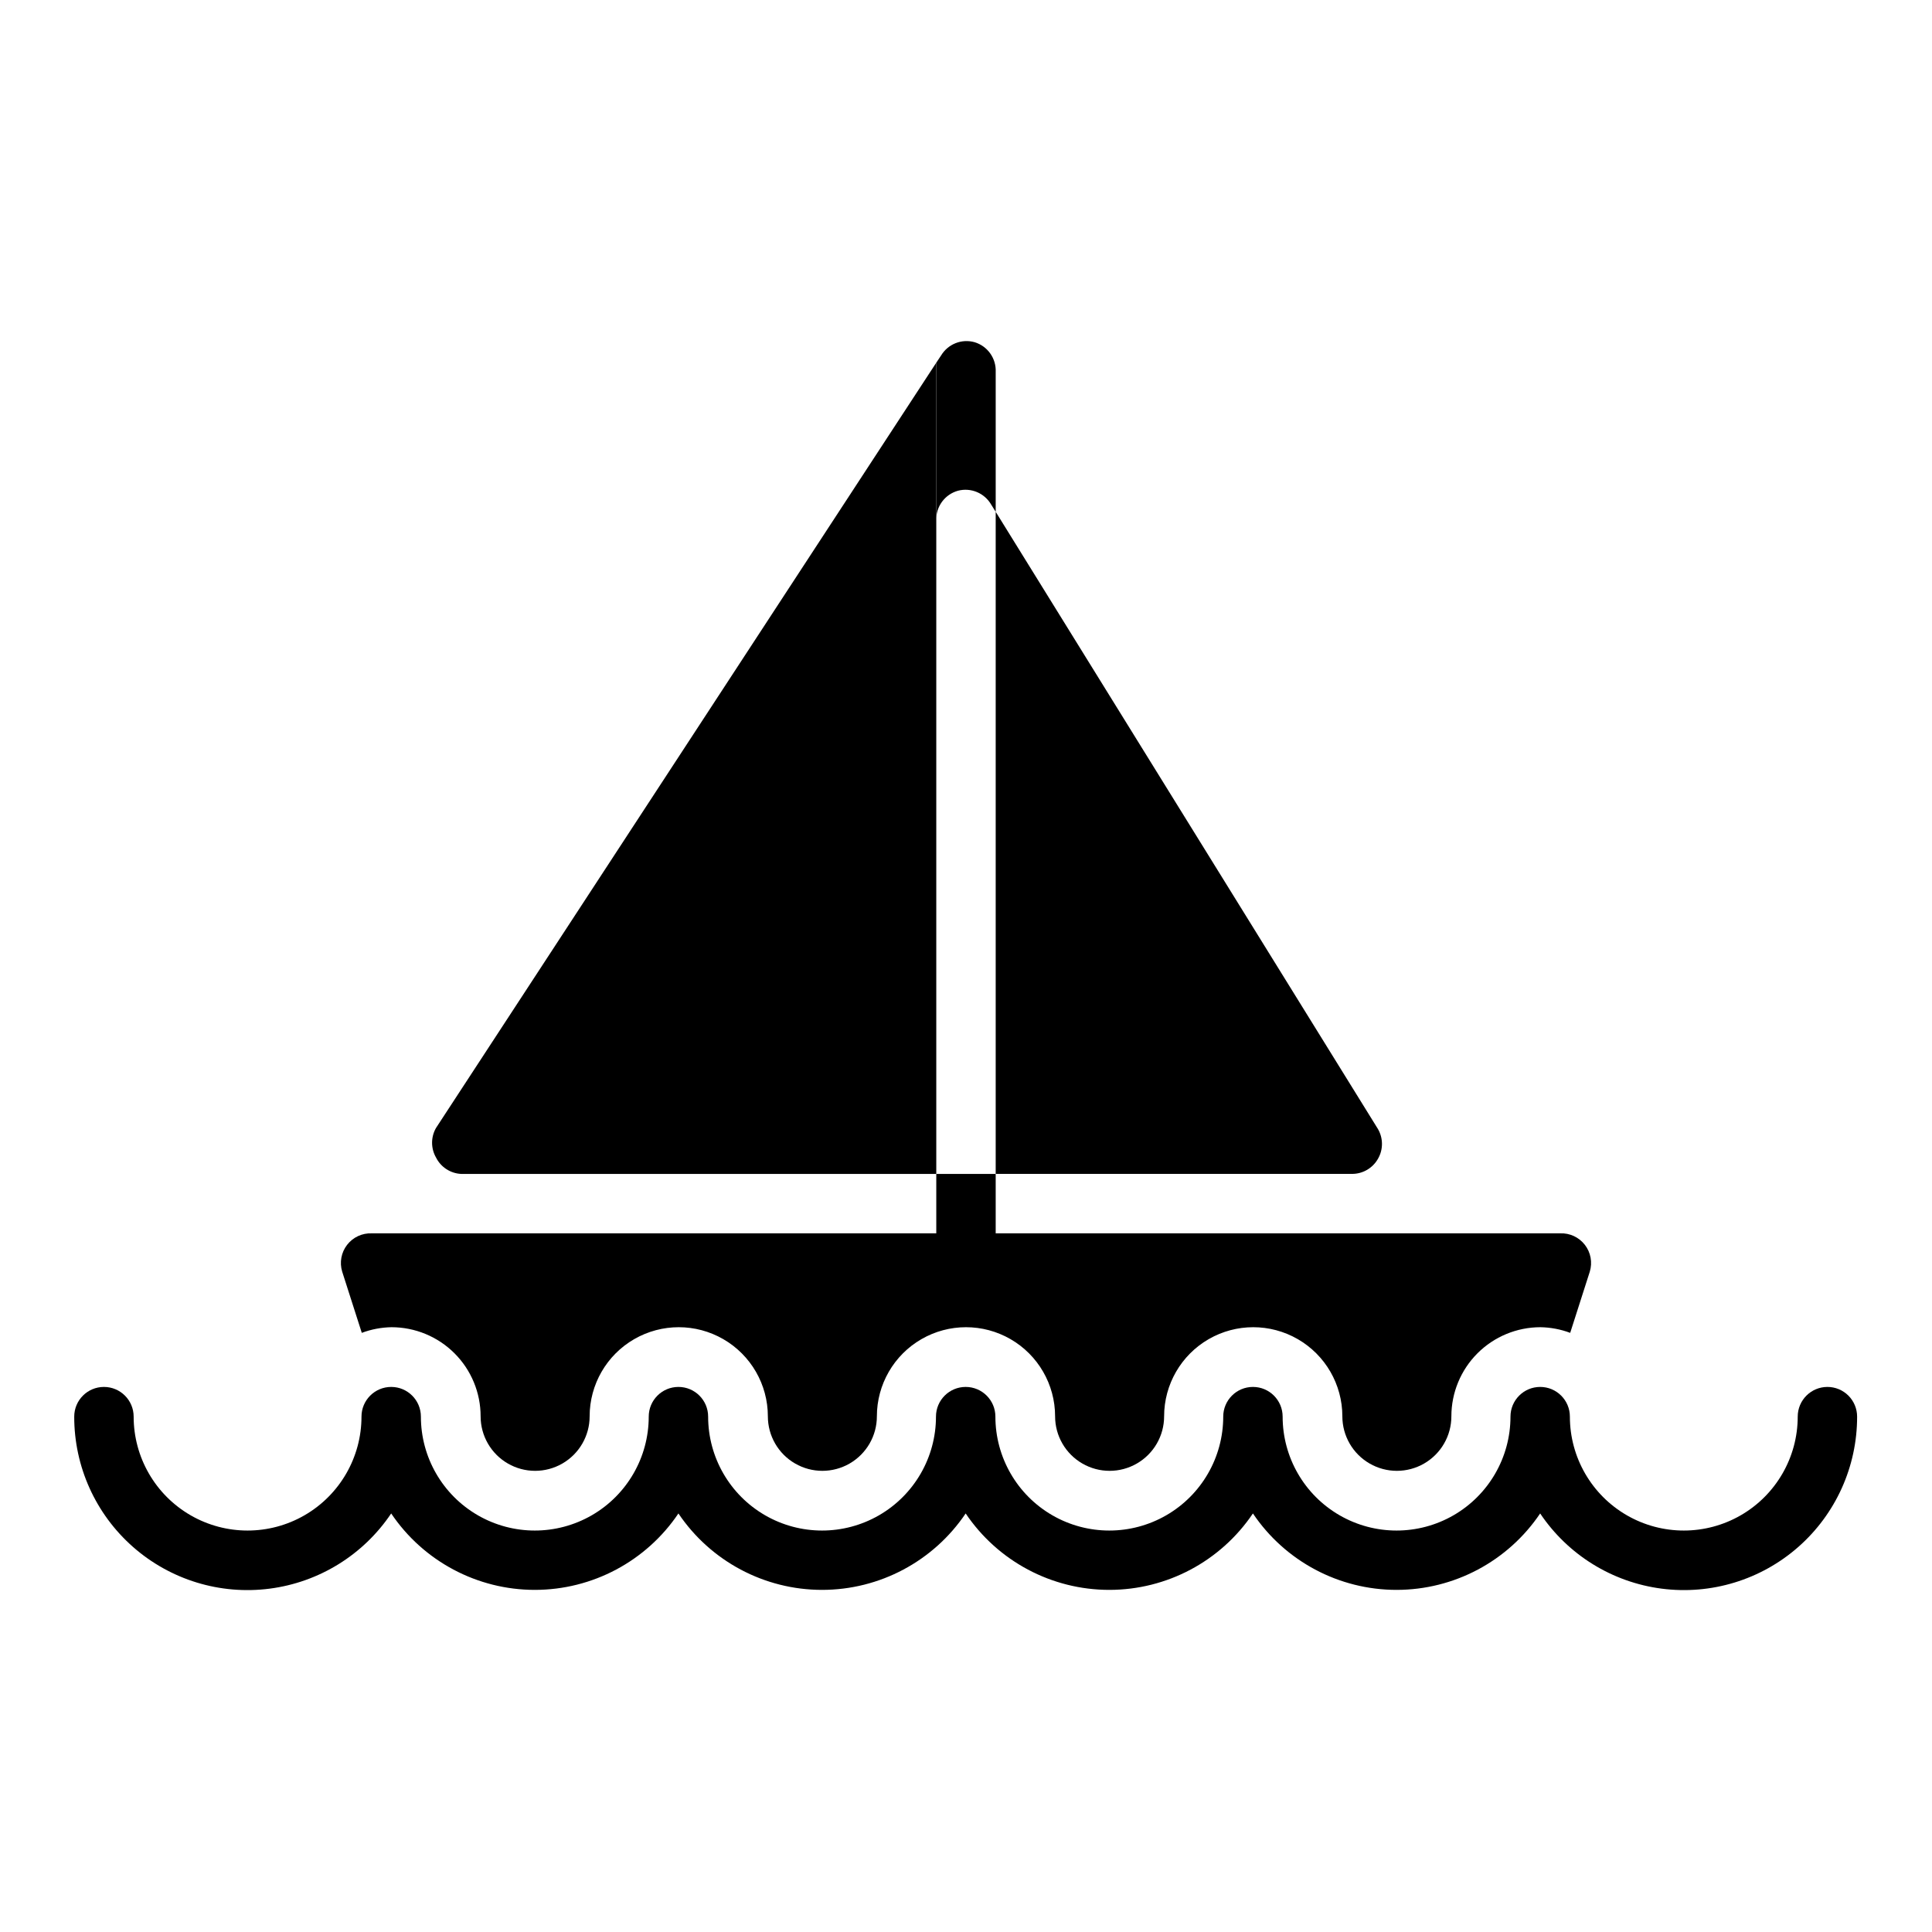 <?xml version="1.0" encoding="UTF-8"?>
<!-- Uploaded to: SVG Repo, www.svgrepo.com, Generator: SVG Repo Mixer Tools -->
<svg fill="#000000" width="800px" height="800px" version="1.1" viewBox="144 144 512 512" xmlns="http://www.w3.org/2000/svg">
 <g>
  <path d="m407.87 242.56v37.078l-1.18-1.891c-1.77-3.082-5.383-4.598-8.816-3.699-3.508 0.98-5.883 4.234-5.75 7.871v-41.801l1.258-1.891h0.004c1.824-3.055 5.469-4.508 8.895-3.539 3.441 1.039 5.742 4.277 5.59 7.871z"/>
  <path d="m259.56 442.9c-1.406 2.434-1.406 5.434 0 7.871 1.266 2.523 3.789 4.176 6.613 4.328h125.95v-214.98z"/>
  <path d="m509.18 451.09c1.406-2.438 1.406-5.438 0-7.875l-101.31-163.58v175.46h94.465c2.84-0.004 5.457-1.539 6.848-4.012z"/>
  <path d="m628.29 511.55c-4.348 0-7.875 3.523-7.875 7.871 0 10.785-5.754 20.75-15.094 26.145-9.34 5.391-20.848 5.391-30.188 0-9.344-5.394-15.098-15.359-15.098-26.145 0-4.348-3.523-7.871-7.871-7.871-4.348 0-7.871 3.523-7.871 7.871 0 10.785-5.754 20.75-15.094 26.145-9.34 5.391-20.852 5.391-30.191 0-9.34-5.394-15.094-15.359-15.094-26.145 0-4.348-3.523-7.871-7.871-7.871-4.348 0-7.871 3.523-7.871 7.871 0 10.785-5.754 20.75-15.098 26.145-9.34 5.391-20.848 5.391-30.188 0-9.34-5.394-15.094-15.359-15.094-26.145 0-4.348-3.527-7.871-7.875-7.871-4.348 0-7.871 3.523-7.871 7.871 0 10.785-5.754 20.75-15.094 26.145-9.34 5.391-20.848 5.391-30.188 0-9.344-5.394-15.098-15.359-15.098-26.145 0-4.348-3.523-7.871-7.871-7.871s-7.871 3.523-7.871 7.871c0 10.785-5.754 20.75-15.094 26.145-9.344 5.391-20.852 5.391-30.191 0-9.34-5.394-15.094-15.359-15.094-26.145 0-4.348-3.523-7.871-7.871-7.871-4.348 0-7.871 3.523-7.871 7.871 0 10.785-5.758 20.75-15.098 26.145-9.34 5.391-20.848 5.391-30.188 0-9.34-5.394-15.094-15.359-15.094-26.145 0-4.348-3.527-7.871-7.875-7.871-4.348 0-7.871 3.523-7.871 7.871-0.023 13.211 5.652 25.793 15.57 34.523 9.918 8.73 23.117 12.766 36.219 11.066 13.105-1.695 24.84-8.957 32.207-19.93 8.527 12.66 22.797 20.254 38.059 20.254 15.266 0 29.535-7.594 38.062-20.254 8.531 12.66 22.797 20.254 38.062 20.254s29.531-7.594 38.059-20.254c8.531 12.66 22.797 20.254 38.062 20.254s29.531-7.594 38.062-20.254c8.527 12.66 22.797 20.254 38.059 20.254 15.266 0 29.535-7.594 38.062-20.254 7.367 10.973 19.102 18.234 32.207 19.93 13.102 1.699 26.301-2.336 36.219-11.066 9.918-8.73 15.59-21.312 15.57-34.523 0-2.09-0.832-4.09-2.305-5.566-1.477-1.477-3.481-2.305-5.566-2.305z"/>
  <path d="m239.88 497.22c2.519-0.945 5.18-1.449 7.871-1.496 6.262 0 12.27 2.488 16.699 6.918 4.43 4.426 6.918 10.434 6.918 16.699 0 5.16 2.75 9.93 7.223 12.508 4.469 2.582 9.973 2.582 14.445 0 4.469-2.578 7.223-7.348 7.223-12.508 0-8.438 4.5-16.234 11.805-20.453 7.309-4.219 16.312-4.219 23.617 0 7.309 4.219 11.809 12.016 11.809 20.453 0 5.16 2.754 9.93 7.223 12.508 4.469 2.582 9.977 2.582 14.445 0 4.469-2.578 7.223-7.348 7.223-12.508 0-8.438 4.5-16.234 11.809-20.453 7.305-4.219 16.309-4.219 23.613 0 7.309 4.219 11.809 12.016 11.809 20.453 0 5.16 2.754 9.93 7.223 12.508 4.469 2.582 9.977 2.582 14.445 0 4.469-2.578 7.223-7.348 7.223-12.508 0-8.438 4.504-16.234 11.809-20.453 7.309-4.219 16.309-4.219 23.617 0 7.305 4.219 11.809 12.016 11.809 20.453 0 5.16 2.754 9.93 7.223 12.508 4.469 2.582 9.973 2.582 14.445 0 4.469-2.578 7.223-7.348 7.223-12.508 0-6.266 2.488-12.273 6.914-16.699 4.43-4.43 10.438-6.918 16.699-6.918 2.691 0.047 5.356 0.551 7.875 1.496l5.195-16.219c0.742-2.441 0.254-5.094-1.312-7.113-1.562-2.016-4.008-3.152-6.562-3.039h-149.57v-15.746h-15.746v15.742l-149.57 0.004c-2.551-0.113-5 1.023-6.562 3.039-1.566 2.019-2.055 4.672-1.309 7.113z"/>
 </g>
</svg>